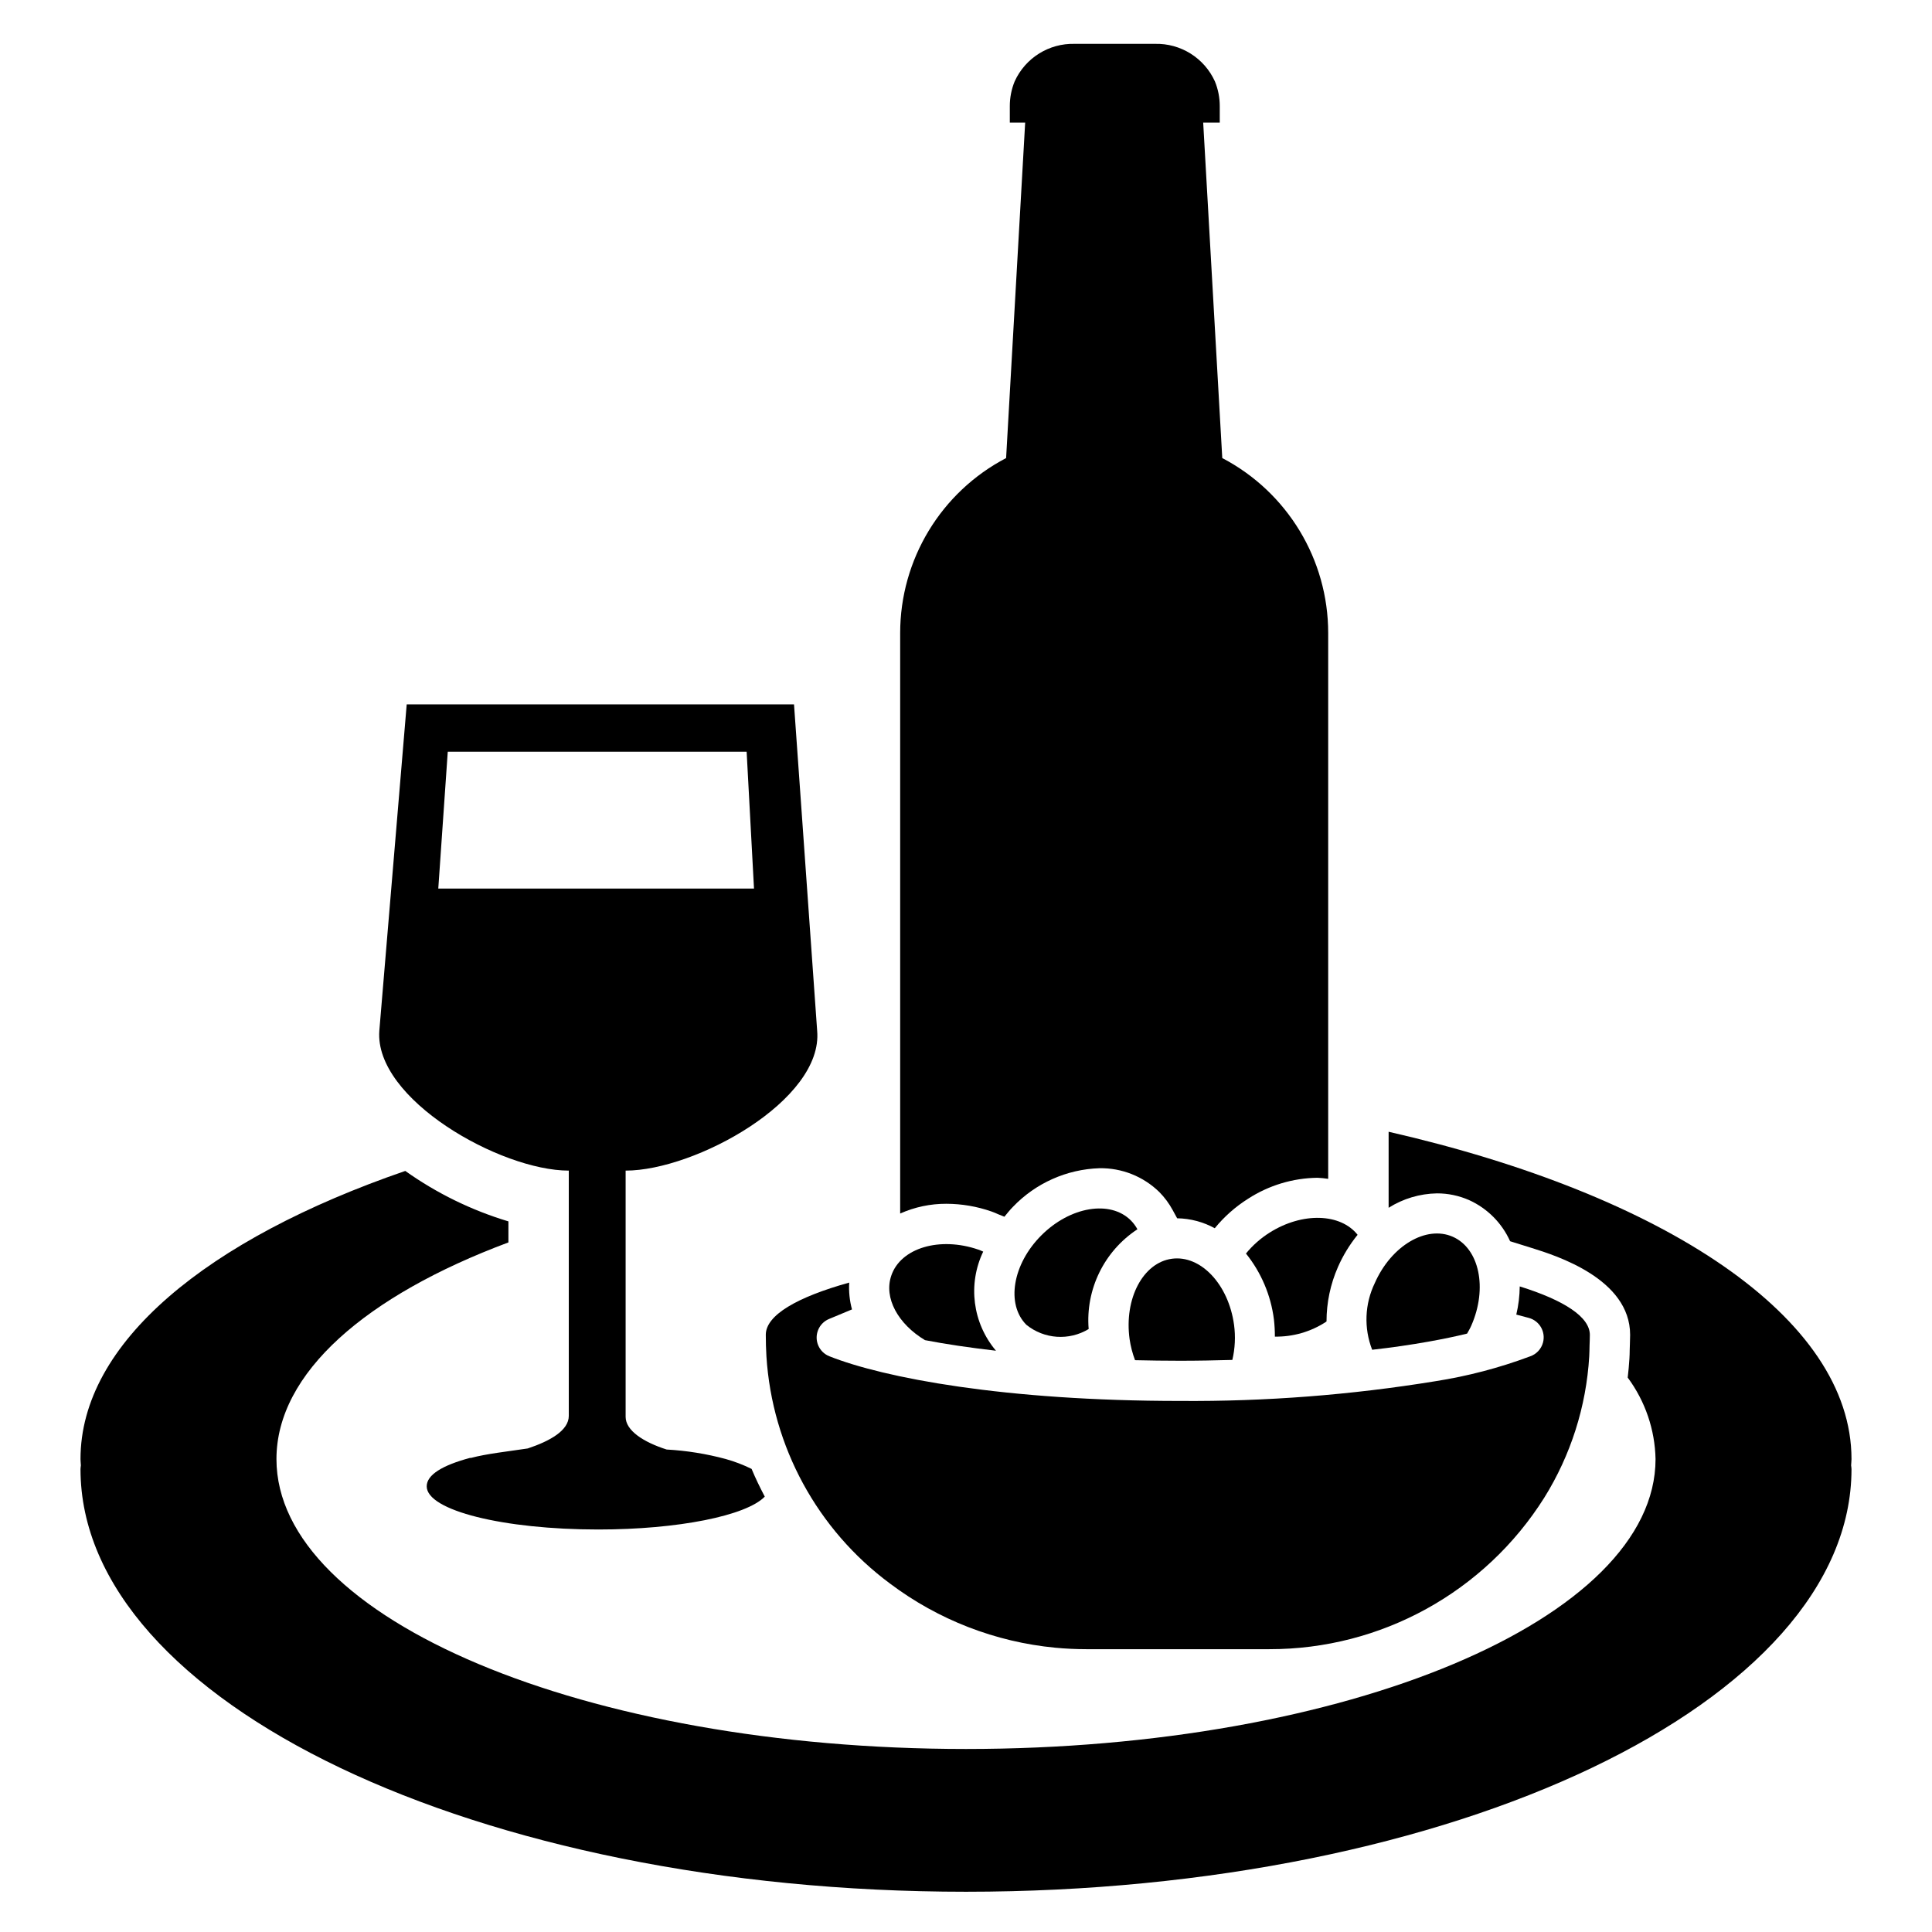 <svg width="96" height="96" xmlns="http://www.w3.org/2000/svg" xmlns:xlink="http://www.w3.org/1999/xlink" xml:space="preserve" overflow="hidden"><g><g><path d="M56.4 67.587C57.127 67.604 57.874 67.615 58.645 67.615 59.517 67.615 60.379 67.598 61.235 67.574 61.369 67.002 61.398 66.41 61.319 65.827 61.045 63.82 59.661 62.351 58.228 62.547 56.795 62.743 55.853 64.527 56.128 66.535 56.18 66.895 56.271 67.247 56.4 67.587Z" fill="#000000" fill-rule="nonzero" fill-opacity="1"/><path d="M70.978 66.666C71.715 66.534 72.35 66.401 72.899 66.266 72.971 66.136 73.047 66.01 73.109 65.866 73.925 64.012 73.509 62.037 72.188 61.454 70.867 60.871 69.129 61.902 68.313 63.754 67.811 64.793 67.763 65.994 68.182 67.069 69.166 66.959 70.1 66.822 70.978 66.666Z" fill="#000000" fill-rule="nonzero" fill-opacity="1"/><path d="M75.515 63.921C75.51 64.393 75.453 64.862 75.344 65.321L75.962 65.485C76.496 65.627 76.813 66.175 76.671 66.709 76.585 67.034 76.34 67.294 76.021 67.4 74.503 67.968 72.931 68.38 71.329 68.631 67.135 69.315 62.89 69.644 58.641 69.612 49.909 69.612 43.911 68.465 41.208 67.391 40.695 67.186 40.445 66.605 40.65 66.092 40.749 65.842 40.946 65.642 41.194 65.539L42.335 65.064C42.217 64.63 42.17 64.18 42.197 63.731 39.606 64.453 38.052 65.349 38.052 66.324 38.052 66.682 38.062 67.038 38.083 67.392 38.365 71.881 40.616 76.017 44.232 78.692 46.622 80.489 49.462 81.59 52.438 81.874 52.945 81.922 53.457 81.946 53.974 81.947L63.074 81.947C68.617 81.955 73.776 79.114 76.731 74.424 78.051 72.306 78.82 69.891 78.968 67.4 78.979 67.223 78.979 67.044 78.984 66.866 78.989 66.688 78.999 66.511 78.999 66.332 79 65.436 77.715 64.608 75.515 63.921Z" fill="#000000" fill-rule="nonzero" fill-opacity="1"/><path d="M45.962 66.591C46.996 66.791 48.174 66.964 49.49 67.117 48.327 65.744 48.078 63.816 48.855 62.192 48.772 62.159 48.697 62.117 48.611 62.092 46.696 61.433 44.761 62.008 44.291 63.376 43.9 64.5 44.634 65.794 45.962 66.591Z" fill="#000000" fill-rule="nonzero" fill-opacity="1"/><path d="M56.518 61.082C56.43 60.921 56.32 60.772 56.191 60.642 55.168 59.619 53.178 59.951 51.745 61.383 50.312 62.815 49.981 64.806 51 65.829 51.885 66.544 53.122 66.628 54.095 66.039 53.935 64.068 54.865 62.167 56.518 61.082Z" fill="#000000" fill-rule="nonzero" fill-opacity="1"/><path d="M92 72.5C92 65.475 82.7 59.369 69 56.236L69 60.014C69.719 59.56 70.55 59.313 71.4 59.298 71.949 59.296 72.492 59.41 72.994 59.63 73.902 60.04 74.628 60.768 75.036 61.676L76.112 62.012C77.321 62.39 81 63.54 81 66.327 81 66.474 80.994 66.62 80.989 66.767L80.979 67.084C80.979 67.227 80.973 67.369 80.965 67.51 80.946 67.825 80.916 68.138 80.88 68.451 81.75 69.624 82.233 71.04 82.263 72.5 82.263 80.45 66.908 86.906 48 86.906 29.092 86.906 13.737 80.45 13.737 72.5 13.737 68.218 18.197 64.374 25.263 61.735L25.263 60.69C23.43 60.139 21.698 59.292 20.138 58.183 10.287 61.574 4 66.724 4 72.5 4 72.605 4.015 72.709 4.019 72.813 4.013 72.876 4 72.936 4 73 4 84.579 23.738 94 48 94 72.262 94 92 84.579 92 73 92 72.936 91.987 72.876 91.981 72.813 91.985 72.709 92 72.605 92 72.5Z" fill="#000000" fill-rule="nonzero" fill-opacity="1"/><path d="M37.346 72.989C36.932 72.785 36.5 72.62 36.055 72.496 35.098 72.238 34.116 72.081 33.126 72.026 31.976 71.659 31.087 71.084 31.087 70.404L31.087 58.167C34.538 58.167 40.918 54.667 40.604 51.212L39.454 35 20.209 35 18.849 51.212C18.588 54.612 24.863 58.167 28.263 58.167L28.263 70.352C28.263 71.084 27.321 71.607 26.223 71.973 25.177 72.13 24.184 72.235 23.399 72.444L23.347 72.444C21.987 72.81 21.203 73.281 21.203 73.856 21.203 75.056 25.02 76 29.727 76 33.697 76 37.087 75.314 38.001 74.366 37.765 73.915 37.541 73.458 37.346 72.989ZM21.778 44.152 22.249 37.352 37.1 37.352 37.466 44.152Z" fill="#000000" fill-rule="nonzero" fill-opacity="1"/><path d="M47.024 59.815C47.786 59.817 48.542 59.946 49.262 60.197 49.374 60.236 49.484 60.281 49.592 60.332L49.908 60.459C50.046 60.293 50.177 60.124 50.331 59.969 51.458 58.79 53.002 58.101 54.631 58.048 55.74 58.029 56.81 58.455 57.603 59.229 57.867 59.496 58.092 59.799 58.27 60.129L58.492 60.536C59.146 60.546 59.787 60.716 60.36 61.03 60.83 60.455 61.391 59.959 62.019 59.563 63.047 58.899 64.241 58.538 65.465 58.523 65.643 58.531 65.821 58.549 65.997 58.576L65.997 31.455C65.997 27.803 63.969 24.454 60.734 22.761L59.786 6.091 60.609 6.091 60.609 5.273C60.609 4.853 60.528 4.436 60.369 4.047 59.841 2.881 58.666 2.145 57.386 2.179L53.4 2.179C52.12 2.145 50.945 2.881 50.417 4.047 50.258 4.436 50.176 4.853 50.177 5.273L50.177 6.091 50.94 6.091 49.993 22.761C46.757 24.453 44.729 27.803 44.729 31.455L44.729 60.3C45.451 59.977 46.233 59.812 47.024 59.815Z" fill="#000000" fill-rule="nonzero" fill-opacity="1"/><path d="M66.482 62.957C66.734 62.383 67.063 61.844 67.458 61.357 66.616 60.289 64.722 60.218 63.088 61.247 62.642 61.528 62.245 61.879 61.911 62.287 62.667 63.228 63.148 64.36 63.3 65.558 63.333 65.843 63.349 66.129 63.348 66.416 64.247 66.43 65.13 66.176 65.883 65.685 65.894 65.678 65.903 65.669 65.914 65.662 65.914 64.731 66.107 63.81 66.482 62.957Z" fill="#000000" fill-rule="nonzero" fill-opacity="1"/></g></g></svg>